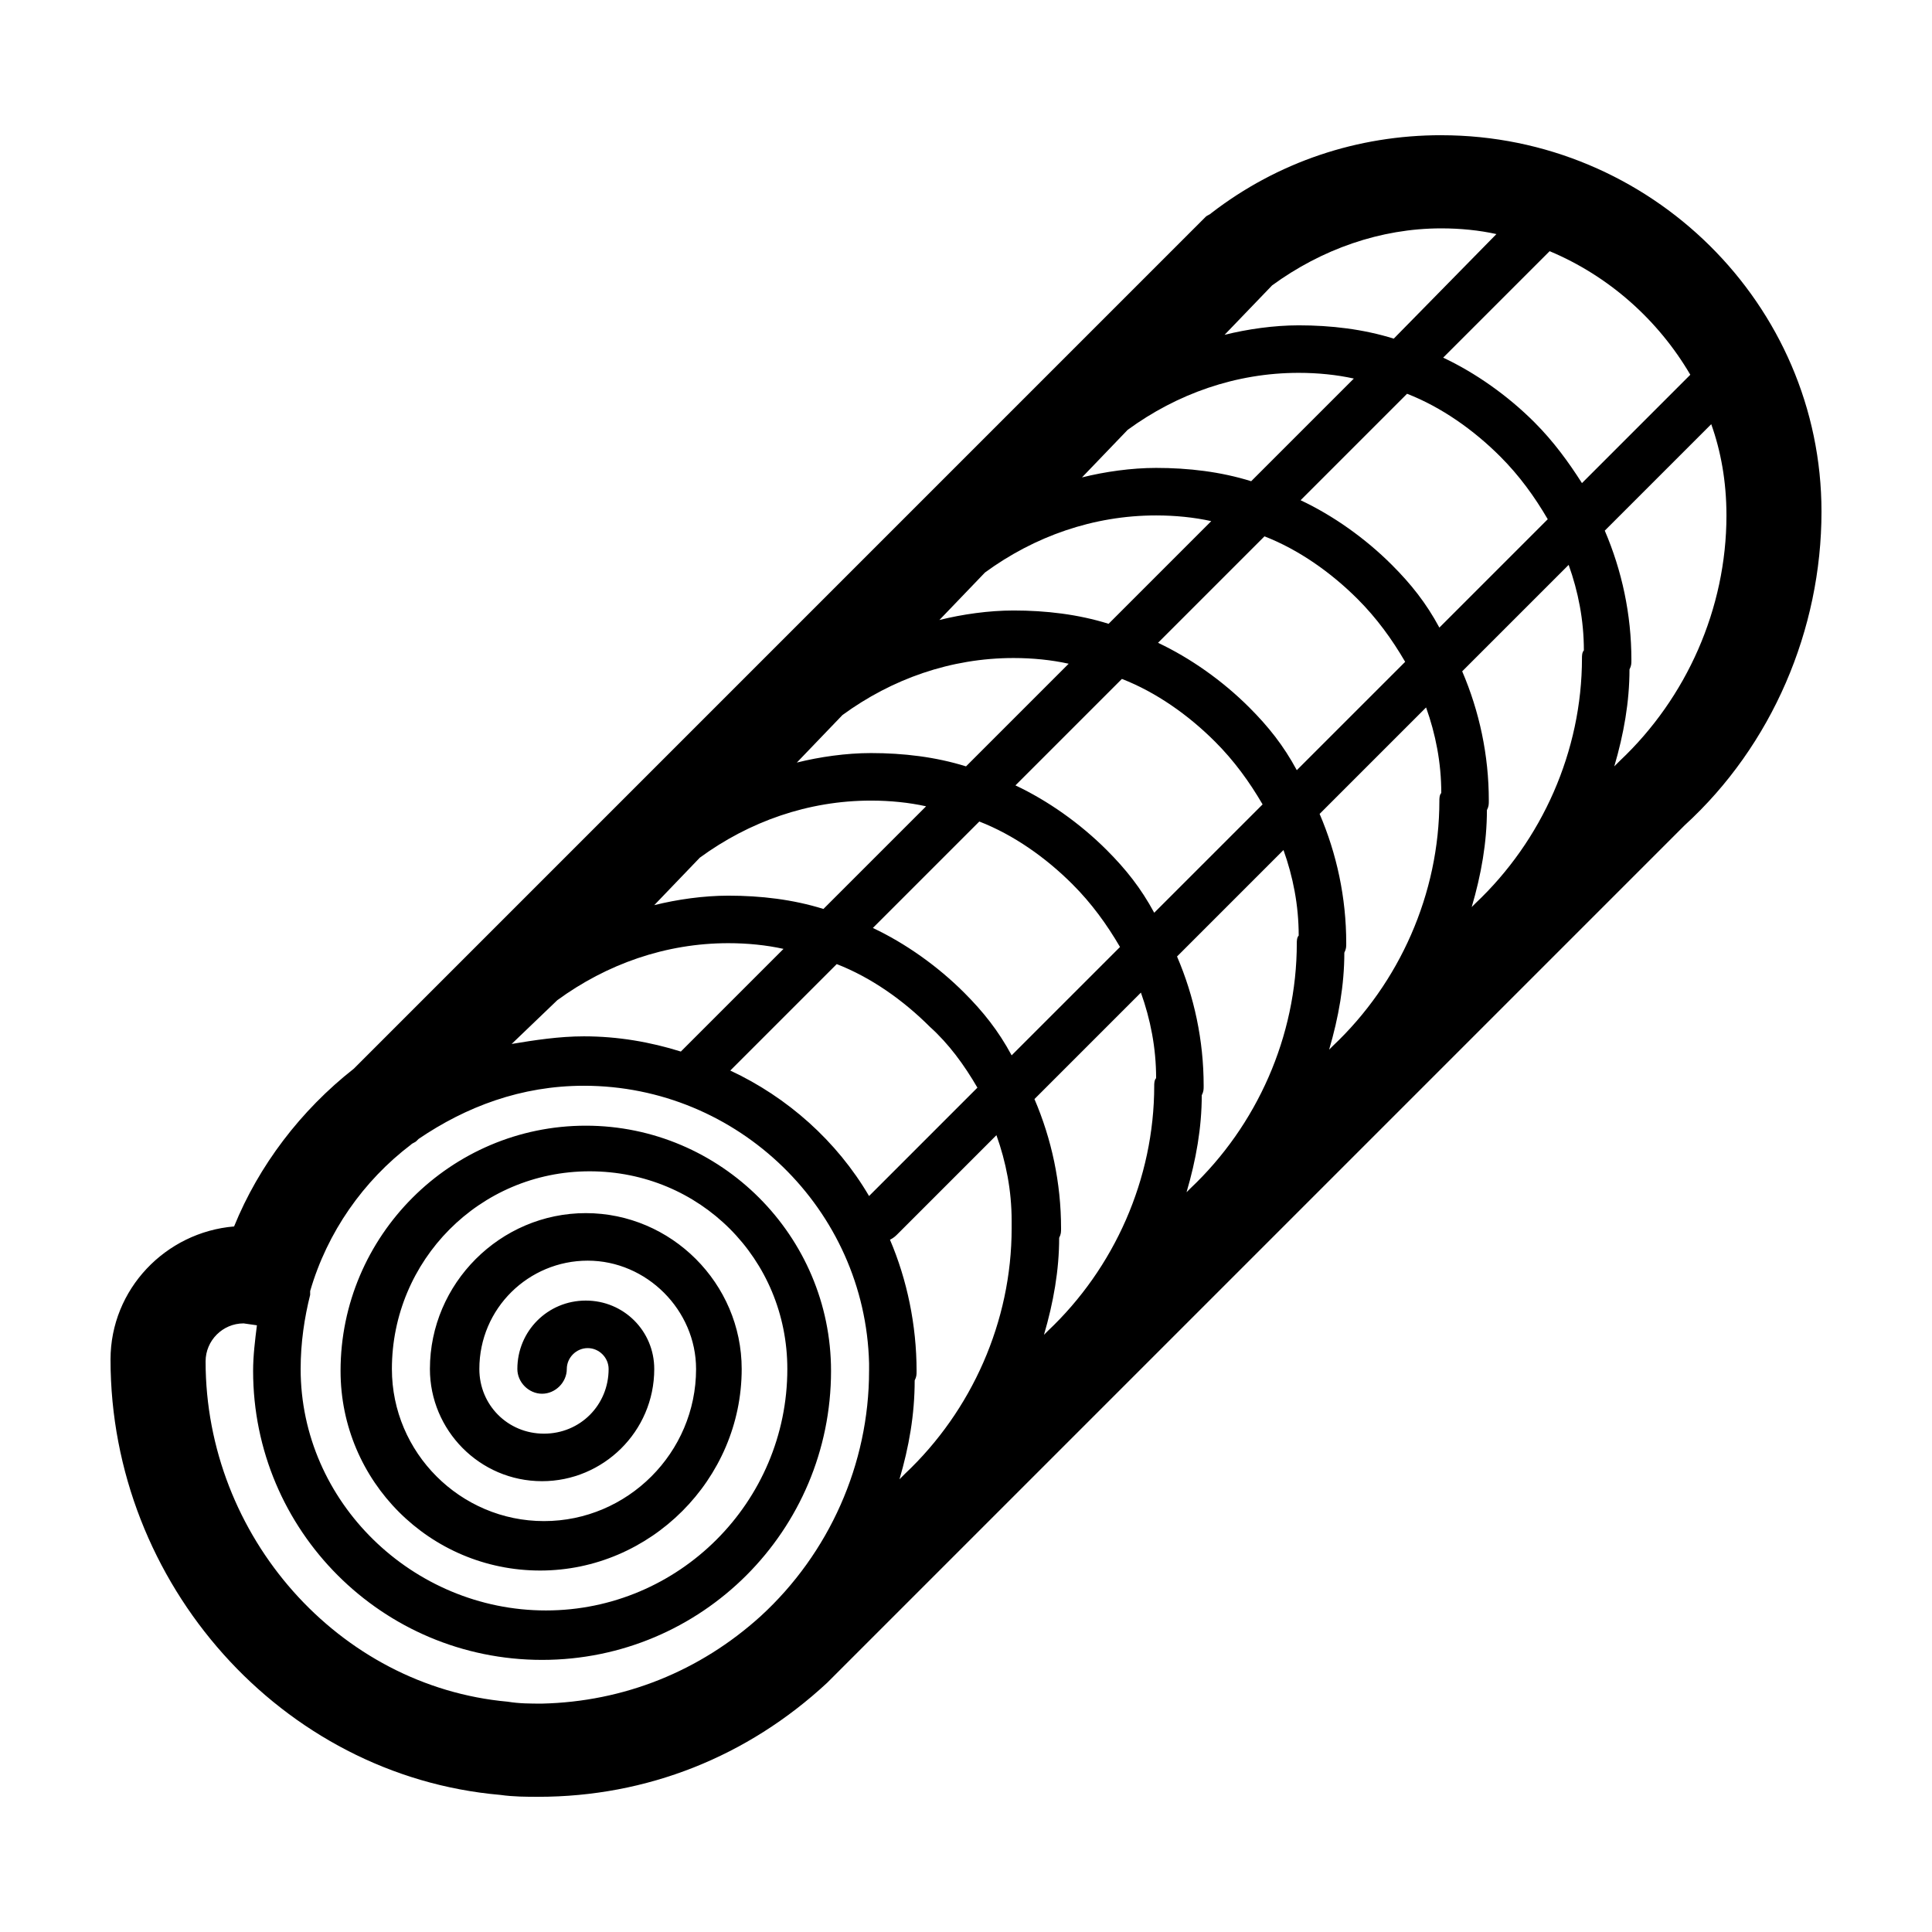 <?xml version="1.0" encoding="UTF-8"?>
<!-- Uploaded to: SVG Repo, www.svgrepo.com, Generator: SVG Repo Mixer Tools -->
<svg fill="#000000" width="800px" height="800px" version="1.1" viewBox="144 144 512 512" xmlns="http://www.w3.org/2000/svg">
 <path d="m525.95 179.83c-22.164 0-43.324 7.055-60.961 20.656-0.504 0.504-1.008 0.504-1.512 1.008l-225.7 225.71c-14.109 11.086-25.191 25.695-31.742 41.816-18.137 1.512-32.746 16.625-32.746 35.266 0 59.453 45.344 110.34 103.28 115.38 3.527 0.504 7.051 0.504 10.074 0.504 28.719 0 55.418-10.582 76.578-30.23l227.22-227.22c23.176-21.16 36.273-51.891 36.273-83.125 0-54.918-45.34-99.758-100.76-99.758zm66 63.48-28.715 28.719c-3.527-5.543-7.559-11.086-12.598-16.121-7.051-7.055-15.617-13.102-24.184-17.129l28.215-28.215c15.617 6.551 28.719 18.137 37.281 32.746zm-192.45 163.74c-7.055-7.051-15.621-13.098-24.184-17.129l28.211-28.211c9.07 3.523 17.637 9.57 24.688 16.625 5.039 5.035 9.07 10.578 12.598 16.625l-28.719 28.715c-3.527-6.547-7.559-11.586-12.594-16.625zm3.523 25.191-28.715 28.719c-8.566-14.613-21.664-26.199-36.777-33.254l28.211-28.211c9.07 3.523 17.633 9.57 24.688 16.625 5.039 4.535 9.07 10.074 12.594 16.121zm34.262-62.977c-7.055-7.055-15.617-13.098-24.184-17.129l28.215-28.215c9.066 3.527 17.633 9.574 24.684 16.629 5.039 5.035 9.07 10.578 12.598 16.625l-28.719 28.715c-3.527-6.547-7.555-11.586-12.594-16.625zm37.785-37.785c-7.055-7.055-15.617-13.098-24.184-17.129l28.215-28.215c9.066 3.527 17.633 9.574 24.688 16.625 5.035 5.039 9.066 10.582 12.594 16.629l-28.719 28.715c-3.527-6.551-7.555-11.586-12.594-16.625zm37.785-37.785c-7.055-7.055-15.617-13.102-24.184-17.129l28.215-28.215c9.066 3.527 17.633 9.574 24.688 16.625 5.035 5.039 9.066 10.582 12.594 16.625l-28.719 28.719c-3.523-6.551-7.555-11.586-12.594-16.625zm-31.738-74.062c13.098-9.57 28.715-15.113 44.836-15.113 5.039 0 10.078 0.504 14.613 1.512l-27.207 27.711c-8.062-2.519-16.625-3.527-25.191-3.527-6.547 0-13.602 1.008-19.648 2.519zm-38.289 38.293c13.098-9.574 28.715-15.117 45.34-15.117 5.039 0 10.078 0.504 14.613 1.512l-27.207 27.207c-8.062-2.519-16.625-3.527-25.191-3.527-6.551 0-13.602 1.008-19.648 2.519zm-37.789 37.785c13.102-9.574 28.719-15.117 45.344-15.117 5.039 0 10.078 0.504 14.609 1.512l-27.203 27.207c-8.062-2.519-16.625-3.527-25.191-3.527-6.551 0-13.602 1.008-19.648 2.519zm-37.785 37.785c13.102-9.574 28.719-15.113 45.344-15.113 5.039 0 10.078 0.504 14.609 1.512l-27.203 27.203c-8.062-2.519-16.629-3.527-25.191-3.527-6.551 0-13.602 1.008-19.648 2.519zm-37.785 37.785c13.098-9.57 28.719-15.113 45.344-15.113 5.039 0 10.074 0.504 14.609 1.512l-27.207 27.203c-8.059-2.519-16.625-3.523-25.188-3.523-6.551 0-13.605 1.004-19.648 2.516zm-37.785 37.785c13.098-9.57 28.719-15.113 45.344-15.113 5.035 0 10.074 0.504 14.609 1.512l-27.207 27.207c-8.059-2.519-16.625-4.031-25.691-4.031-6.551 0-13.102 1.008-19.145 2.016zm82.625 98.242c0 24.688-10.582 48.367-28.719 64.992-16.121 14.609-36.273 22.672-57.938 23.176-3.023 0-6.047 0-9.066-0.504-44.84-4.031-80.105-43.832-80.105-90.184 0-5.539 4.531-10.074 10.074-10.074l3.527 0.504c-0.504 4.031-1.008 8.062-1.008 12.09 0 42.32 34.258 76.582 76.578 76.582 42.32 0 76.578-34.262 76.578-76.582 0-35.77-29.219-64.988-64.988-64.988-35.773 0-64.992 29.219-64.992 64.988 0 29.223 23.68 52.902 52.898 52.902 29.223 0 53.406-24.184 53.406-53.406 0-22.672-18.645-41.312-41.312-41.312-22.672 0-41.312 18.641-41.312 41.312 0 16.125 13.098 29.727 29.723 29.727 16.121 0 29.727-13.098 29.727-29.727 0-10.074-8.062-18.137-18.137-18.137-10.078 0-18.141 8.062-18.141 18.137 0 3.527 3.023 6.551 6.551 6.551 3.527 0 6.551-3.023 6.551-6.551 0-3.019 2.519-5.539 5.543-5.539 3.019 0 5.539 2.519 5.539 5.539 0 9.574-7.555 17.133-17.129 17.133-9.57 0-17.129-7.559-17.129-17.133 0-16.121 13.098-28.715 28.719-28.715 15.617 0 28.715 13.098 28.715 28.715 0 22.168-18.137 40.305-40.305 40.305-22.168 0-40.305-18.137-40.305-40.305 0-28.715 23.176-52.395 52.398-52.395 29.219 0 52.395 23.176 52.395 52.395 0 35.27-28.719 63.984-63.984 63.984s-64.992-28.715-64.992-63.984c0-7.051 1.008-13.602 2.519-19.648v-0.504-0.504c4.535-15.617 14.105-29.219 26.703-38.793 0.504-0.504 1.008-0.504 1.512-1.008l0.504-0.504c12.594-8.562 27.203-14.105 43.832-14.105 40.809 0 74.562 32.746 75.57 73.555v2.016zm37.785-37.785c0 24.688-10.578 48.367-28.215 64.992l-1.512 1.512c2.519-8.566 4.031-17.129 4.031-26.199 0.504-1.008 0.504-1.512 0.504-2.519 0-12.09-2.519-24.18-7.051-34.762 1.008-0.504 1.512-1.008 2.016-1.512l26.195-26.199c2.519 7.055 4.031 14.613 4.031 22.672v2.016zm37.785-37.785c0 24.688-10.578 48.367-28.211 64.992l-1.008 1.008c2.516-8.566 4.027-17.129 4.027-25.695 0.504-1.008 0.504-1.512 0.504-2.519 0-12.09-2.516-23.68-7.051-34.258l28.211-28.215c2.519 7.055 4.031 14.613 4.031 22.672-0.504 0.504-0.504 1.512-0.504 2.016zm37.785-37.785c0 24.688-10.578 48.367-28.211 64.992l-1.008 1.008c2.519-8.566 4.031-17.129 4.031-25.695 0.504-1.008 0.504-1.512 0.504-2.519 0-12.09-2.519-23.68-7.055-34.258l28.211-28.215c2.519 7.055 4.031 14.609 4.031 22.672-0.504 0.504-0.504 1.512-0.504 2.016zm37.785-37.785c0 24.688-10.578 48.363-28.211 64.992l-1.008 1.008c2.519-8.566 4.031-17.133 4.031-25.695 0.504-1.008 0.504-1.512 0.504-2.519 0-12.09-2.519-23.68-7.055-34.258l28.215-28.215c2.519 7.055 4.027 14.609 4.027 22.672-0.504 0.504-0.504 1.512-0.504 2.016zm37.789-37.785c0 24.684-10.582 48.363-28.215 64.988l-1.008 1.008c2.519-8.562 4.031-17.129 4.031-25.691 0.504-1.008 0.504-1.512 0.504-2.519 0-12.094-2.519-23.68-7.055-34.262l28.215-28.211c2.519 7.051 4.031 14.609 4.031 22.672-0.504 0.504-0.504 1.512-0.504 2.016zm38.289-37.789c0 24.688-10.582 48.367-28.215 64.992l-1.512 1.512c2.519-8.562 4.031-17.129 4.031-25.695 0.504-1.004 0.504-1.508 0.504-2.516 0-12.094-2.519-23.68-7.055-34.262l28.215-28.211c2.519 7.051 4.031 15.113 4.031 24.18z"/>
</svg>